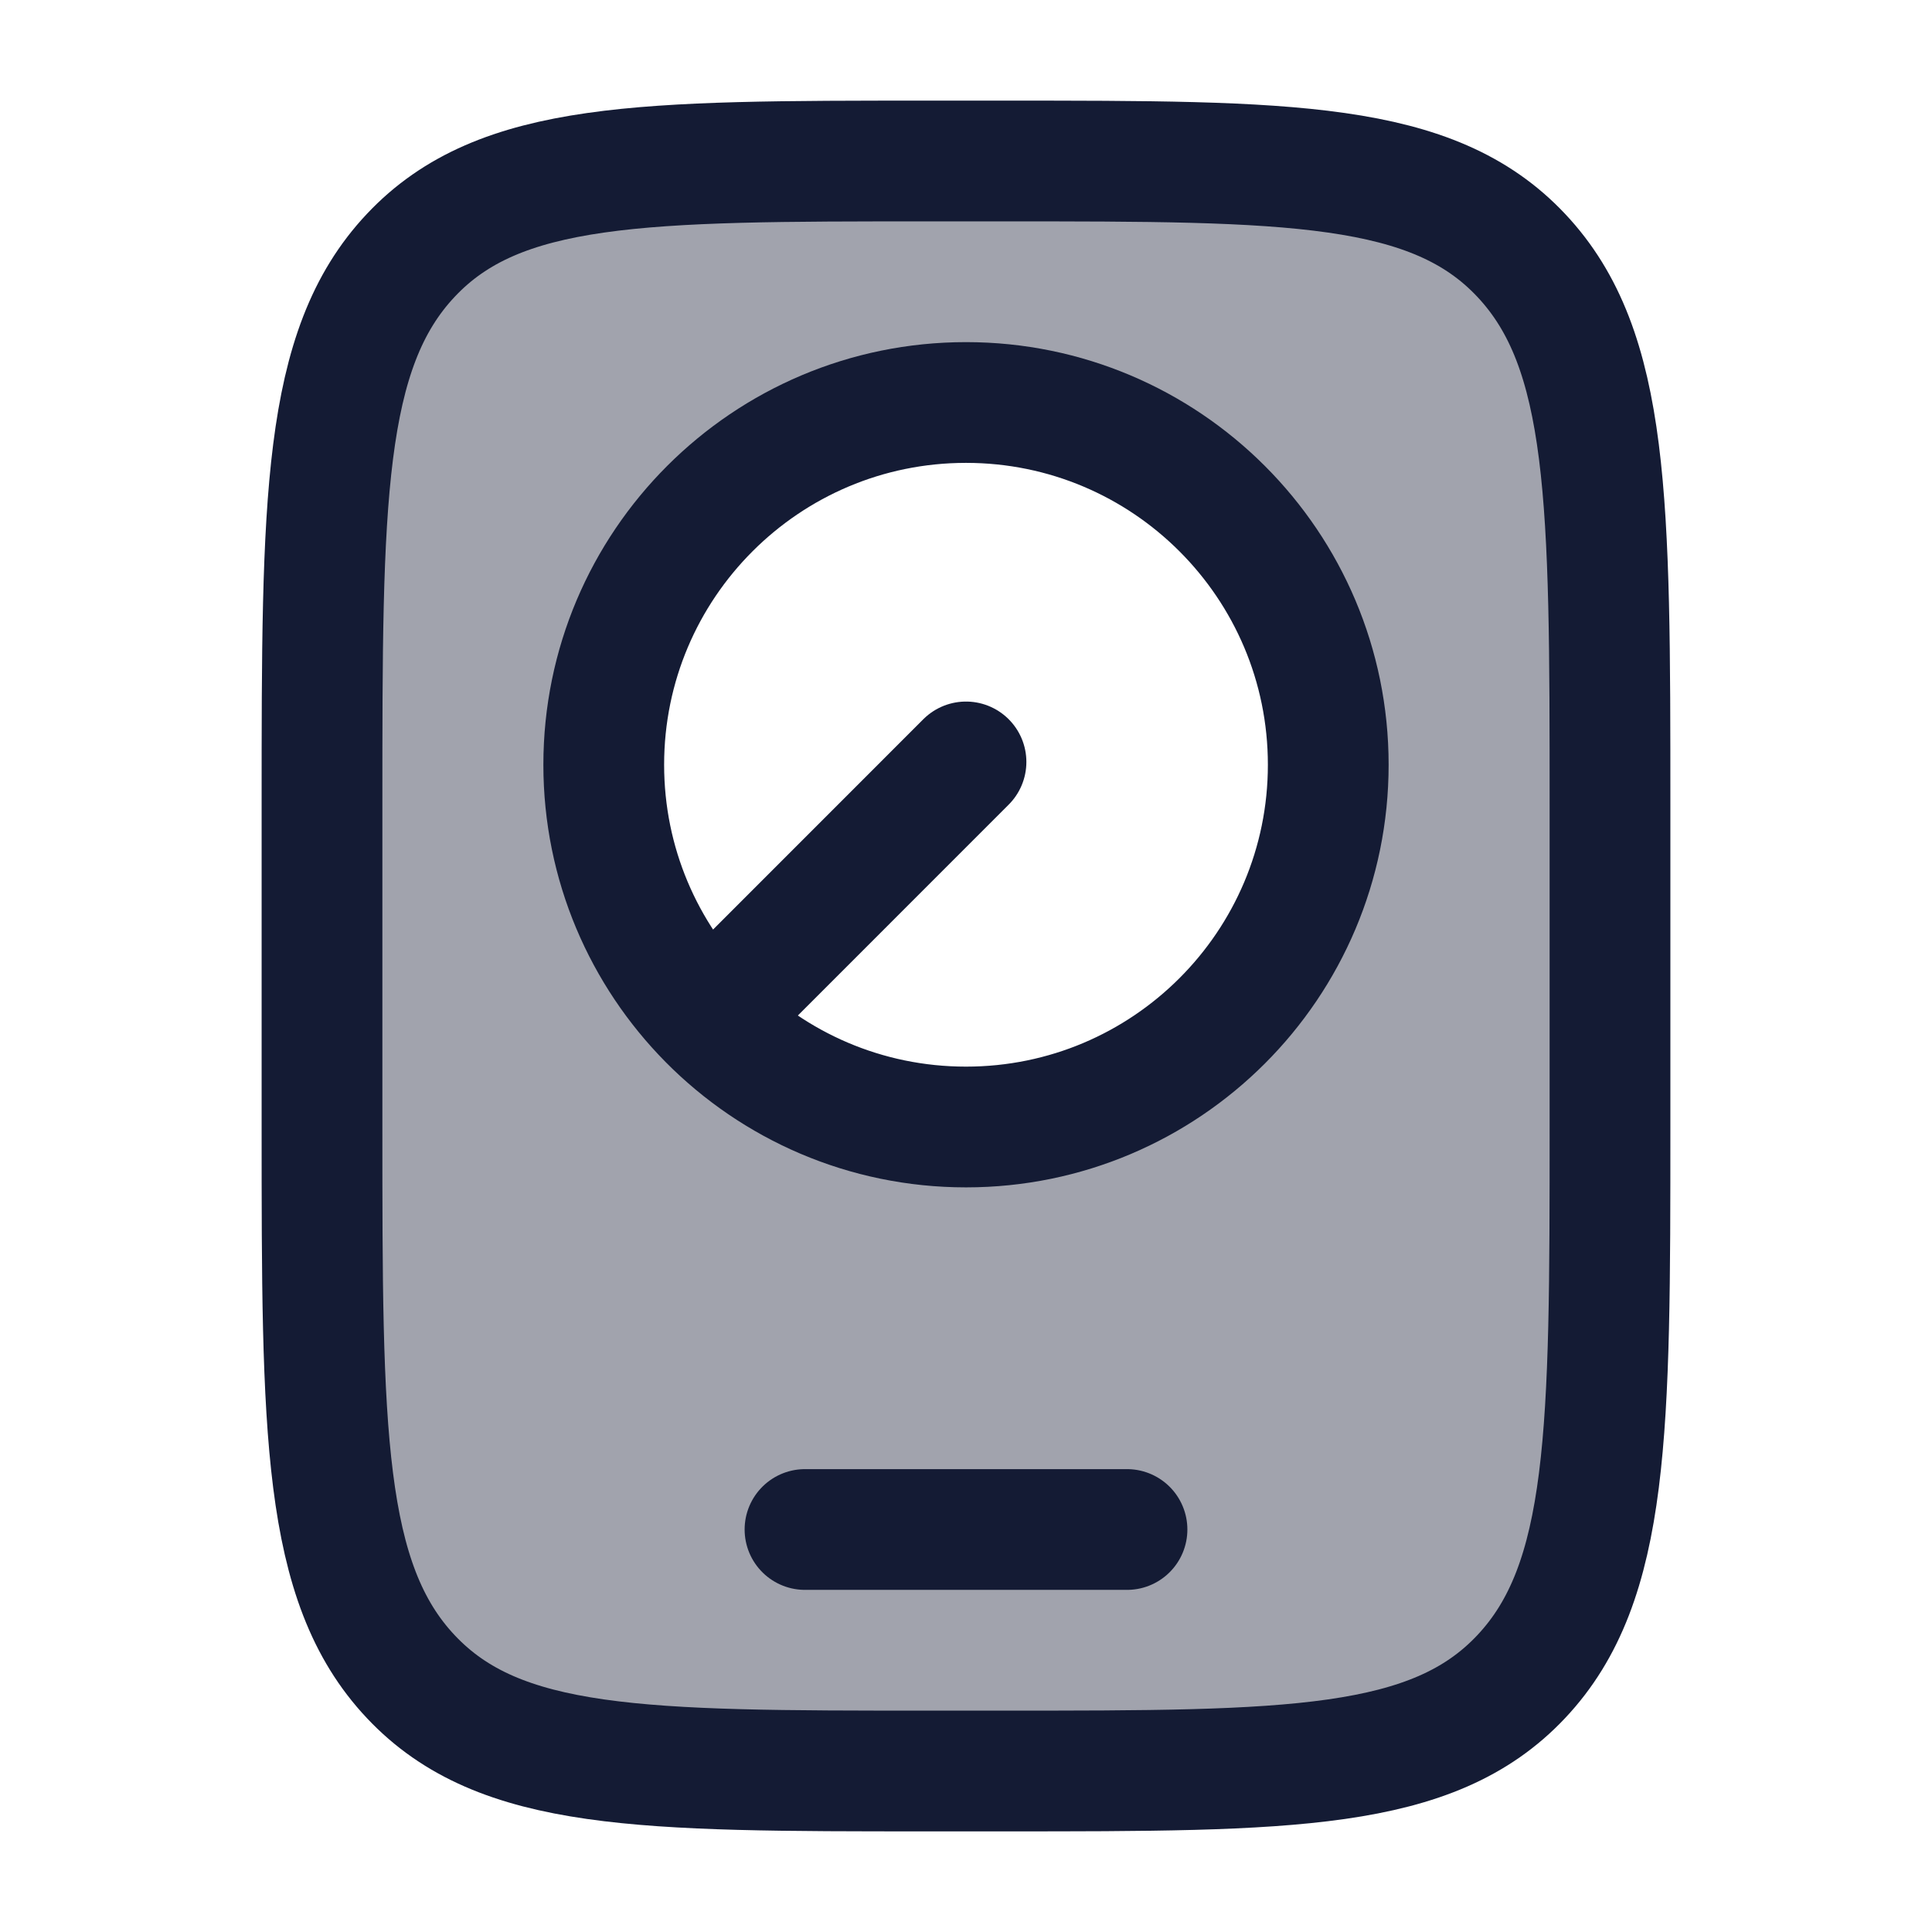 <svg width="24" height="24" viewBox="0 0 24 24" fill="none" xmlns="http://www.w3.org/2000/svg">
<path opacity="0.4" fill-rule="evenodd" clip-rule="evenodd" d="M20 10V14C20 17.771 20 19.657 18.897 20.828C17.795 22 16.02 22 12.471 22H11.529C7.98 22 6.205 22 5.103 20.828C4 19.657 4 17.771 4 14V10C4 6.229 4 4.343 5.103 3.172C6.205 2 7.98 2 11.529 2H12.471C16.02 2 17.795 2 18.897 3.172C20 4.343 20 6.229 20 10ZM12 14C14.485 14 16.5 11.985 16.5 9.5C16.5 7.015 14.485 5 12 5C9.515 5 7.5 7.015 7.5 9.5C7.5 10.734 7.997 11.851 8.801 12.665C9.616 13.489 10.748 14 12 14Z" fill="#141B34"/>
<path d="M20 14V10C20 6.229 20 4.343 18.897 3.172C17.795 2 16.02 2 12.471 2L11.529 2C7.98 2 6.205 2 5.103 3.172C4 4.343 4 6.229 4 10L4 14C4 17.771 4 19.657 5.103 20.828C6.205 22 7.98 22 11.529 22H12.471C16.02 22 17.795 22 18.897 20.828C20 19.657 20 17.771 20 14Z" stroke="#141B34" stroke-width="1.5" stroke-linecap="round"/>
<path d="M8.801 12.665C9.616 13.489 10.748 14 12 14C14.485 14 16.5 11.985 16.5 9.5C16.5 7.015 14.485 5 12 5C9.515 5 7.5 7.015 7.5 9.5C7.5 10.734 7.997 11.851 8.801 12.665ZM8.801 12.665L12 9.465" stroke="#141B34" stroke-width="1.5" stroke-linecap="round"/>
<path d="M10 19H14" stroke="#141B34" stroke-width="1.5" stroke-linecap="round" stroke-linejoin="round"/>
</svg>
